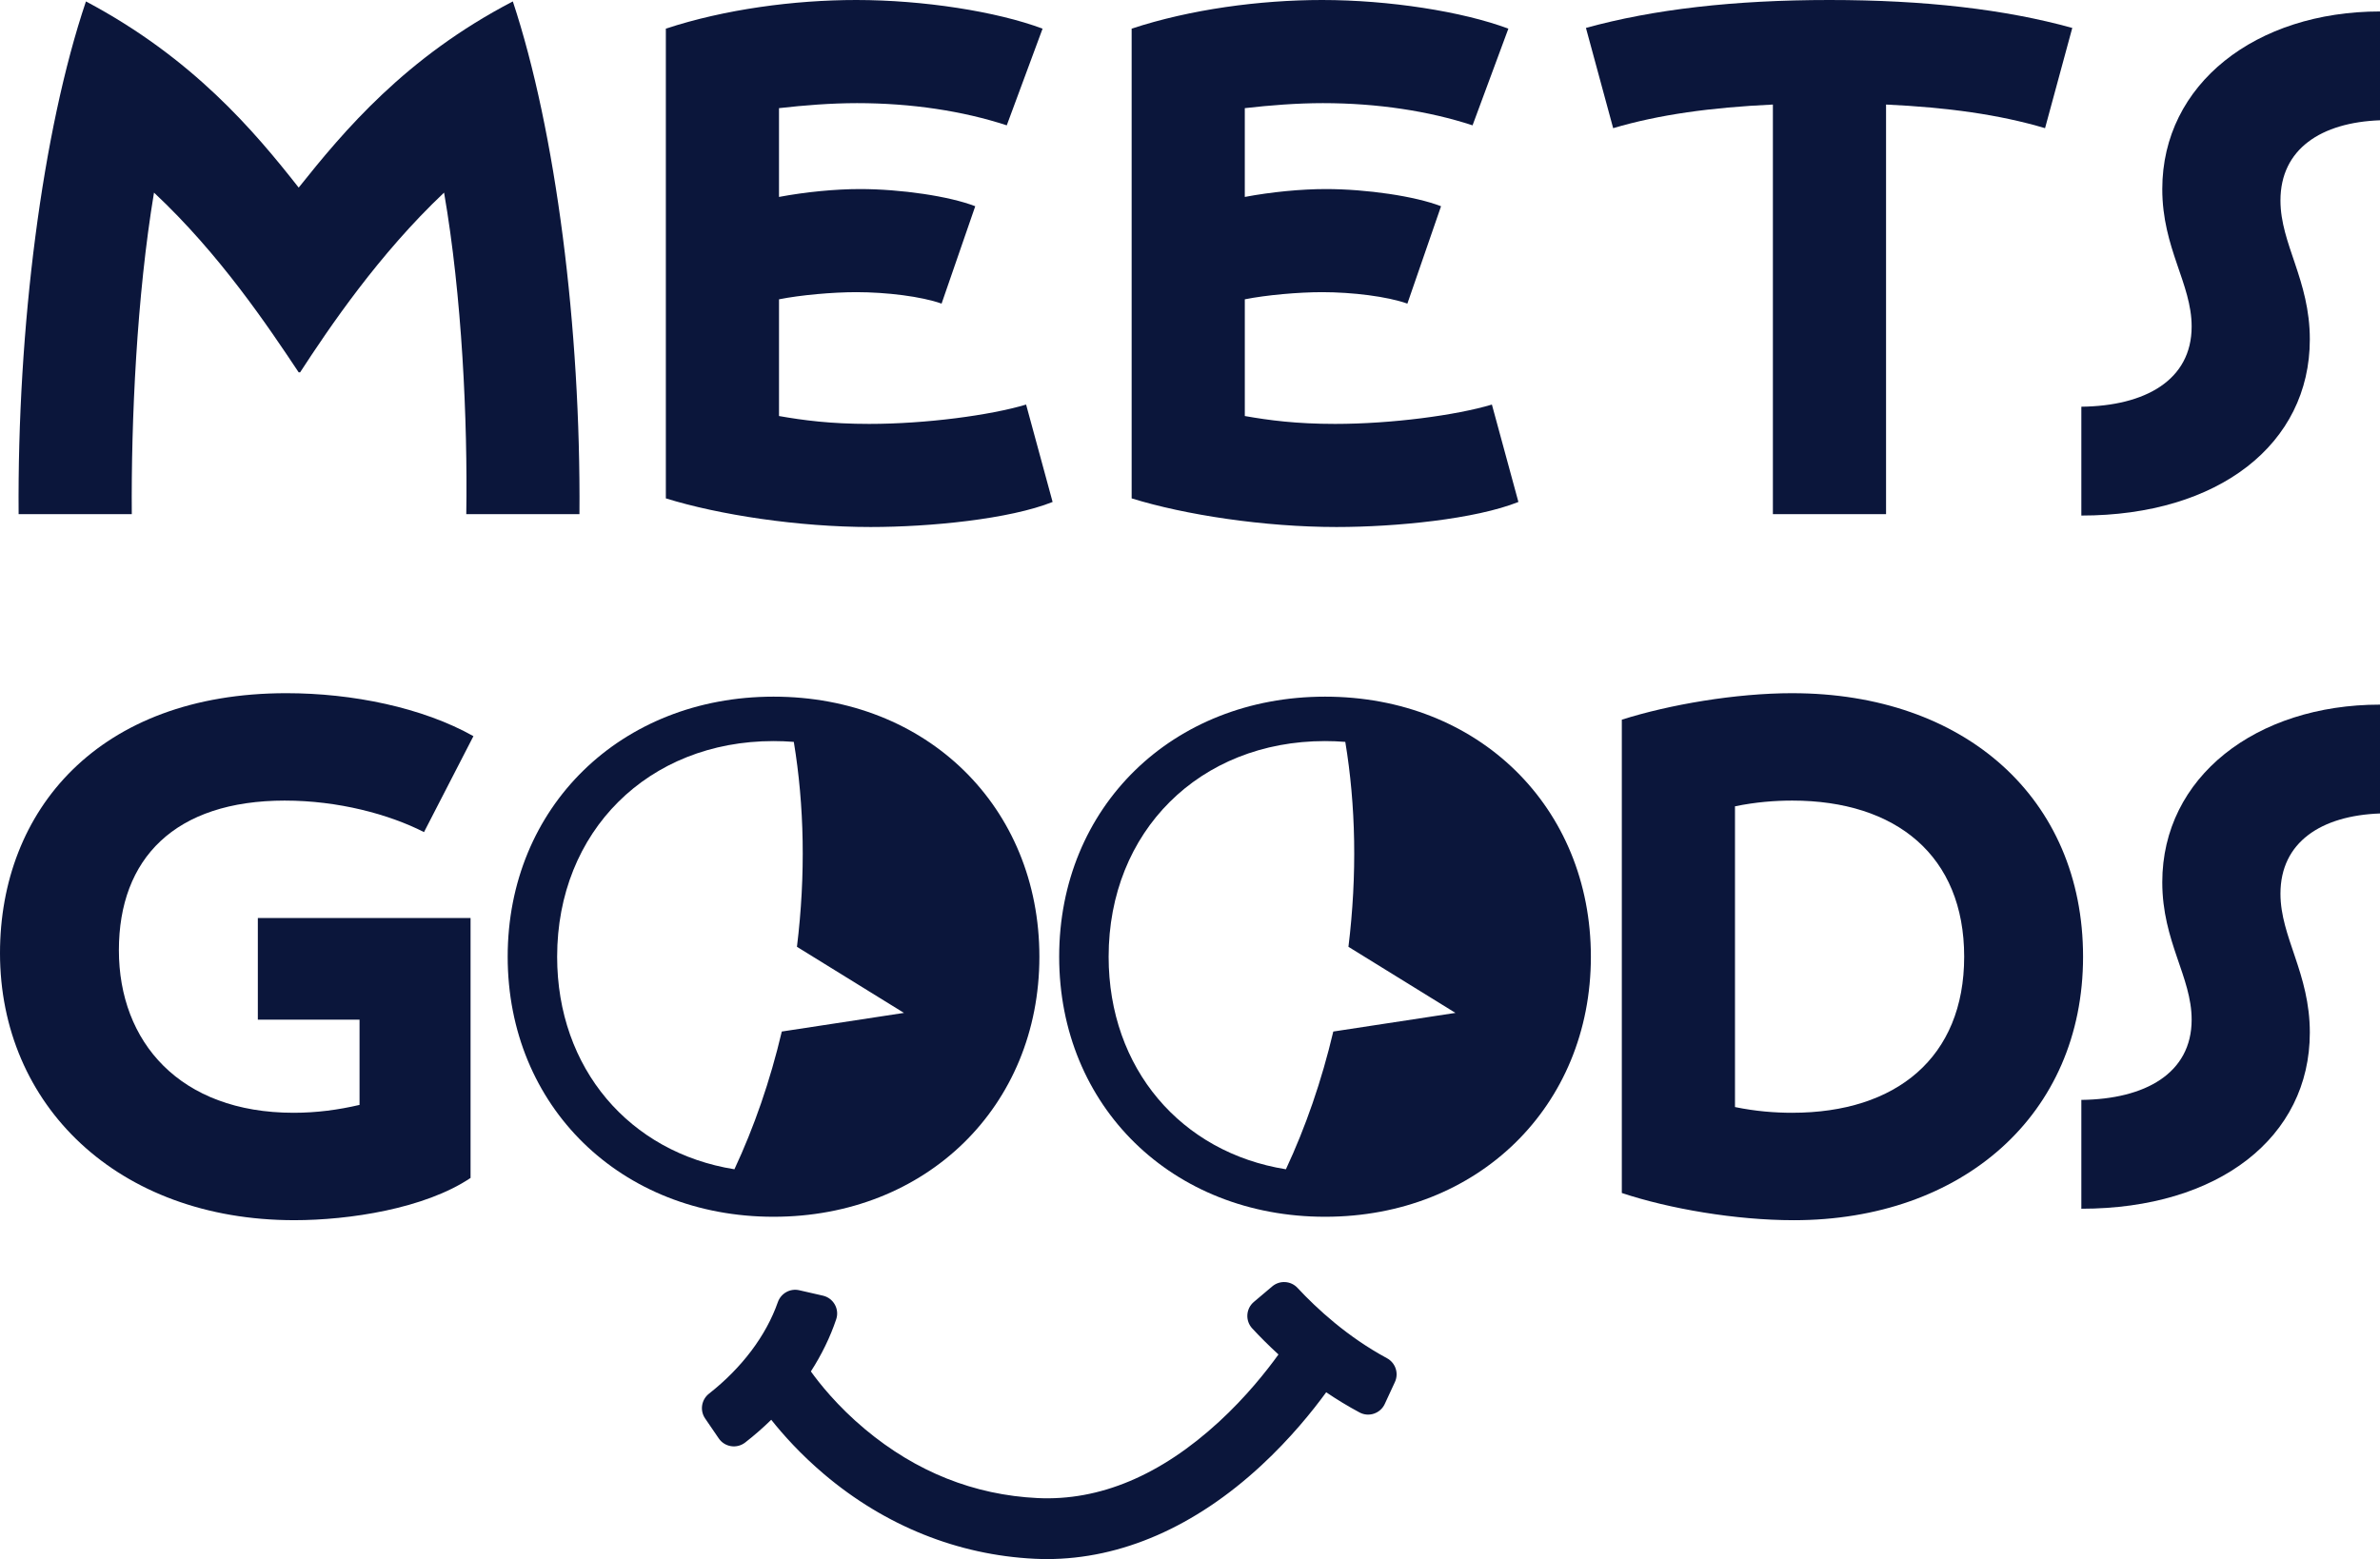 <?xml version="1.0" encoding="UTF-8"?><svg id="_レイヤー_2のコピー_10" xmlns="http://www.w3.org/2000/svg" viewBox="0 0 1718.85 1126.22"><defs><style>.cls-1{fill:#0b163b;stroke-width:0px;}</style></defs><path class="cls-1" d="m95.18,371.39c-.52-67.76,3.62-157.76,16.04-232.25,47.59,44.48,82.76,97.24,104.49,129.83h1.03c21.21-32.59,56.9-85.35,103.97-129.83,12.93,74.49,17.07,164.49,16.04,232.25h81.73c1.03-134.49-17.07-276.73-48.11-370.36-77.59,40.35-122.07,93.62-154.66,134.49C183.63,94.66,139.14,41.9,62.07,1.03,30.52,94.66,12.41,236.91,13.45,371.39h81.73Z"/><path class="cls-1" d="m760.2,362.6l-19.14-70.35c-25.86,7.76-72.42,13.97-113.28,13.97-27.93,0-47.59-2.59-65.17-5.69v-84.31c15.52-3.1,38.79-5.17,55.86-5.17,21.72,0,47.07,3.1,61.55,8.28l24.31-70.35c-18.62-7.24-53.8-12.41-83.28-12.41-17.59,0-39.31,2.07-58.45,5.69v-64.14c18.1-2.07,37.76-3.62,56.38-3.62,39.31,0,76.55,5.69,108.11,16.04l25.86-69.83C719.86,8.28,666.58,0,618.47,0,573.47,0,523.3,6.72,480.88,20.69v339.32c38.28,11.9,95.69,20.69,147.94,20.69,42.93,0,100.35-5.69,131.38-18.1Z"/><path class="cls-1" d="m1096.6,362.6l-19.14-70.35c-25.86,7.76-72.42,13.97-113.28,13.97-27.93,0-47.59-2.59-65.17-5.69v-84.31c15.52-3.1,38.79-5.17,55.86-5.17,21.73,0,47.07,3.1,61.55,8.28l24.31-70.35c-18.62-7.24-53.8-12.41-83.28-12.41-17.59,0-39.31,2.07-58.45,5.69v-64.14c18.1-2.07,37.76-3.62,56.38-3.62,39.31,0,76.55,5.69,108.11,16.04l25.86-69.83C1056.25,8.28,1002.97,0,954.87,0,909.86,0,859.69,6.72,817.28,20.69v339.32c38.28,11.9,95.69,20.69,147.94,20.69,42.93,0,100.35-5.69,131.38-18.1Z"/><path class="cls-1" d="m1280.39,371.39h81.73V75.52c44.48,2.07,81.73,7.24,114.83,17.07l19.66-72.42C1447.98,6.72,1390.05,0,1321.25,0s-127.25,6.72-175.87,20.17l19.66,72.42c33.1-9.83,70.86-15,115.35-17.07v295.87Z"/><path class="cls-1" d="m1561.61,136.56c0,42.93,21.21,68.28,21.21,99.31,0,38.79-33.62,57.42-79.66,57.93v78.62c99.31,0,165.01-51.73,165.01-127.25,0-42.93-21.21-68.8-21.21-100.35,0-37.24,29.48-56.38,71.9-57.93V8.28c-89.49,0-157.25,52.24-157.25,128.28Z"/><path class="cls-1" d="m205.87,578.33c38.28,0,75,9.83,100.35,22.76l35.69-69.31c-36.73-20.69-87.42-31.04-135-31.04C70.86,500.74,0,585.57,0,688.51,0,798.16,84.83,881.44,212.59,881.44c39.31,0,94.14-8.28,127.25-30.52v-187.77h-153.63v73.45h73.45v61.56c-15.52,3.62-31.04,5.69-47.59,5.69-82.24,0-126.21-51.21-126.21-117.42s40.35-108.11,120-108.11Z"/><path class="cls-1" d="m1294.4,500.74c-40.86,0-88.97,8.28-123.11,19.14v341.91c34.14,11.38,82.24,19.66,124.14,19.66,121.56,0,208.97-76.04,208.97-190.35s-85.35-190.35-210.01-190.35Zm0,303.11c-12.42,0-26.38-1.04-41.38-4.14v-217.25c15-3.1,28.97-4.14,41.38-4.14,75,0,124.14,39.83,124.14,112.76s-49.14,112.76-124.14,112.76Z"/><path class="cls-1" d="m1561.61,637.3c0,42.93,21.21,68.28,21.21,99.31,0,38.79-33.62,57.42-79.66,57.93v78.62c99.31,0,165.01-51.73,165.01-127.25,0-42.93-21.21-68.79-21.21-100.35,0-37.24,29.48-56.38,71.9-57.93v-78.62c-89.49,0-157.25,52.24-157.25,128.28Z"/><path class="cls-1" d="m918.84,929.24l-13.32,11.26c-5.77,4.88-6.29,13.59-1.14,19.13,5.31,5.73,11.65,12.14,18.94,18.81-8.67,12.05-23.37,30.61-43.01,48.67-42.1,38.7-86.18,57.22-131.01,55.06-45.81-2.22-87.7-18.94-124.51-49.69-20.15-16.83-33.29-33.57-39.17-41.79,7.78-12.1,13.96-24.76,18.3-37.7,2.48-7.4-2.02-15.32-9.63-17.05l-17.06-3.9c-6.61-1.51-13.24,2.23-15.48,8.63-8.46,24.17-25.94,47.42-49.7,66.08-5.5,4.32-6.76,12.14-2.81,17.91l9.84,14.41c4.31,6.32,13.06,7.66,19.1,2.96,6.65-5.18,12.93-10.67,18.81-16.42,8.45,10.64,21.19,24.94,38.26,39.39,43.99,37.23,96.53,58.33,151.93,61.02,2.98.14,5.96.22,8.94.22,53.57,0,106.93-23.28,154.86-67.69,20.99-19.45,36.83-39.11,46.8-52.8,7.53,5.1,15.57,10.03,24.11,14.59,6.69,3.57,15.01.73,18.19-6.15l7.33-15.84c2.95-6.37.4-13.9-5.78-17.23-28.42-15.33-50.5-35.66-64.55-50.76-4.82-5.18-12.85-5.67-18.25-1.11Z"/><path class="cls-1" d="m558.66,503.25c-110.24,0-192.01,79.71-192.01,187.86s81.77,187.86,192.01,187.86,191.99-79.69,191.99-187.86-81.24-187.86-191.99-187.86Zm-156.29,187.86c0-90.56,65.72-155.77,156.29-155.77,4.95,0,9.82.2,14.61.58l.04.13c7.52,45.44,8.67,95.67,2.25,147.91l77.29,47.74-88.23,13.46c-8.45,35.81-20.09,69.27-34.22,99.5-75.66-12.09-128.03-72.71-128.03-153.56Z"/><path class="cls-1" d="m956.95,503.25c-110.24,0-192.01,79.71-192.01,187.86s81.77,187.86,192.01,187.86,191.99-79.69,191.99-187.86-81.24-187.86-191.99-187.86Zm-156.29,187.86c0-90.56,65.72-155.77,156.29-155.77,4.95,0,9.82.2,14.61.58l.04.13c7.52,45.44,8.67,95.67,2.25,147.91l77.29,47.74-88.23,13.46c-8.45,35.81-20.09,69.27-34.22,99.5-75.66-12.09-128.03-72.71-128.03-153.56Z"/></svg>